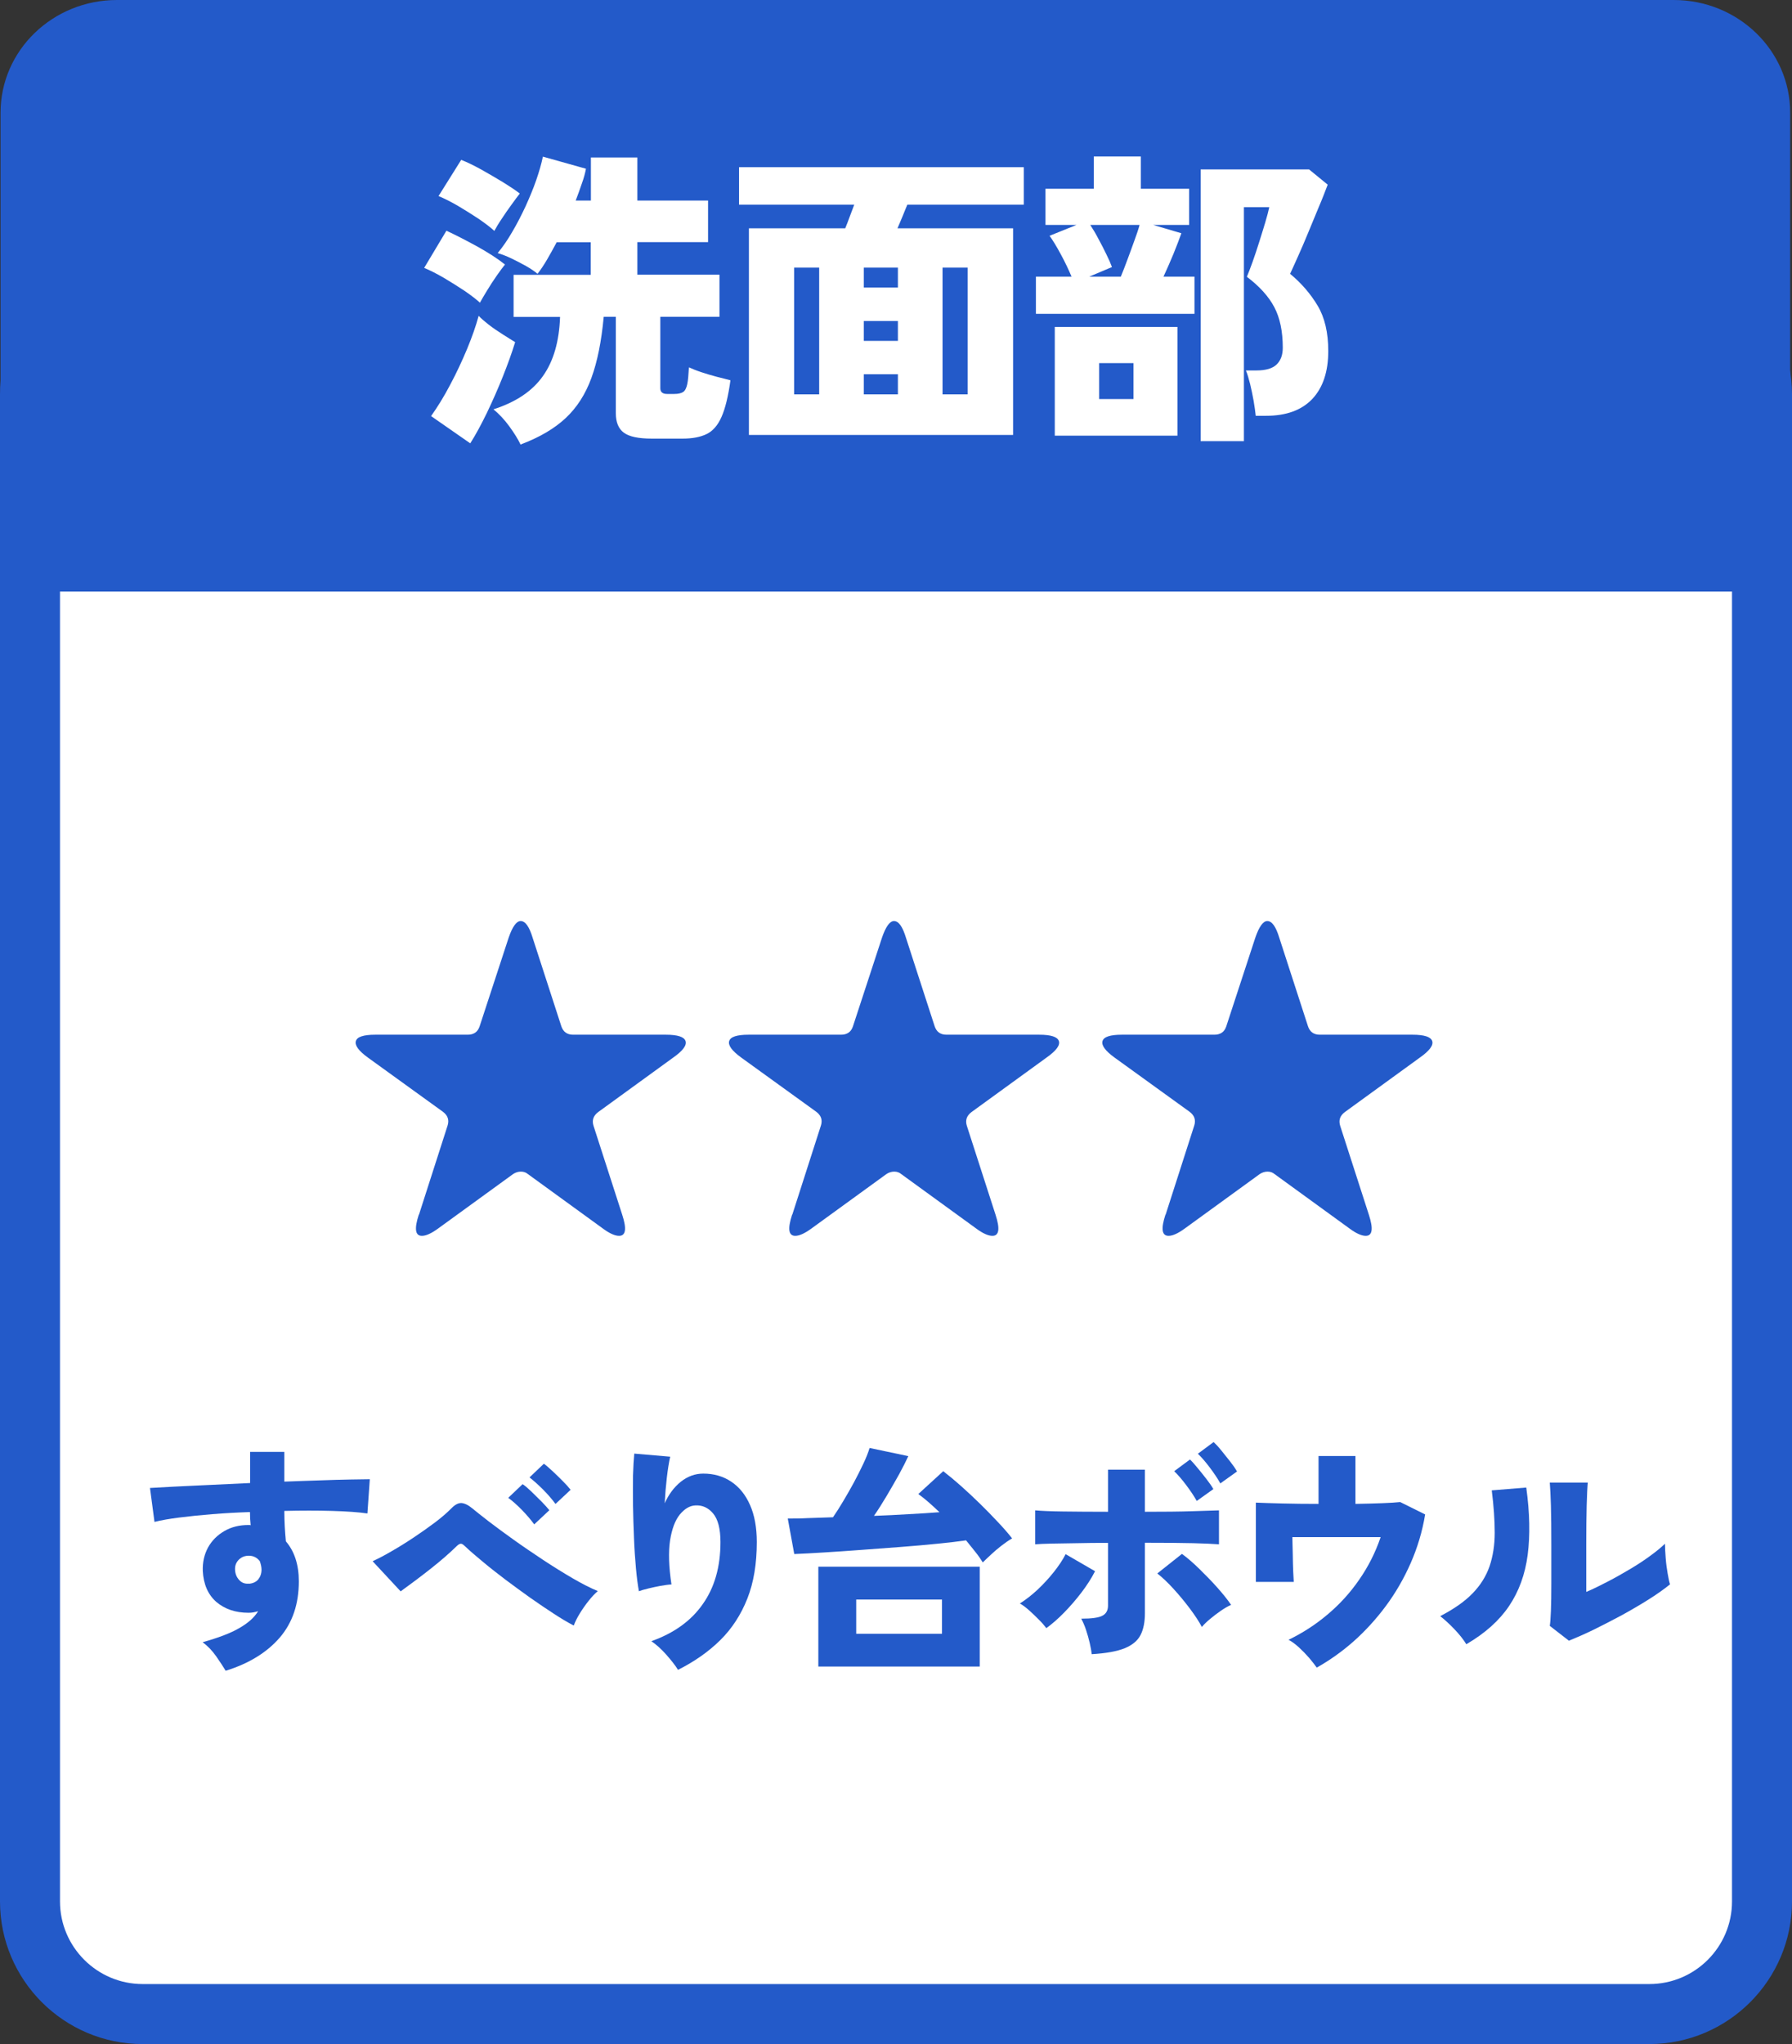 <?xml version="1.0" encoding="UTF-8"?>
<svg id="_レイヤー_2" data-name="レイヤー 2" xmlns="http://www.w3.org/2000/svg" viewBox="0 0 127.25 145.12">
  <rect x="0" y="0" width="127.25" height="145.12" fill="#333333" stroke="none"/>
  <defs>
    <style>
      .cls-1 {
        fill: #235ac9;
      }

      .cls-2 {
        fill: #fff;
      }
    </style>
  </defs>
  <g id="_デザイン" data-name="デザイン">
    <g>
      <g>
        <rect class="cls-2" x="2.13" y="20" width="122.99" height="122.99" rx="8" ry="8"/>
        <path class="cls-1" d="M117.12,145.12H10.13c-5.58,0-10.13-4.54-10.13-10.13V28c0-5.58,4.54-10.13,10.13-10.13h106.99c5.58,0,10.13,4.54,10.13,10.13v106.99c0,5.58-4.54,10.13-10.13,10.13ZM10.13,22.13c-3.24,0-5.87,2.63-5.87,5.87v106.99c0,3.24,2.64,5.87,5.87,5.87h106.99c3.24,0,5.87-2.63,5.87-5.87V28c0-3.24-2.64-5.87-5.87-5.87H10.13Z"/>
      </g>
      <path class="cls-1" d="M127.12,42V8c0-4.42-3.7-8-8.27-8H8.31C3.74,0,.04,3.58.04,8v34h127.08Z"/>
      <g>
        <path class="cls-2" d="M34.08,21.49c-.25-.23-.61-.51-1.09-.84-.48-.32-.98-.63-1.5-.94-.52-.3-.98-.53-1.37-.69l1.58-2.64c.69.32,1.42.7,2.19,1.12.77.43,1.43.85,1.97,1.28-.15.18-.34.44-.58.78-.24.34-.47.7-.69,1.06-.22.36-.39.65-.51.87ZM33.4,31.48l-2.79-1.94c.45-.63.91-1.37,1.35-2.21.45-.84.85-1.7,1.21-2.56.36-.87.63-1.65.82-2.35.16.18.4.38.7.62.31.24.63.46.98.68.34.22.65.41.91.57-.23.76-.53,1.58-.88,2.46-.35.88-.73,1.73-1.12,2.55-.4.82-.79,1.55-1.19,2.18ZM35.1,16.39c-.25-.23-.61-.51-1.09-.84-.48-.32-.98-.63-1.5-.94-.52-.3-.98-.53-1.37-.69l1.61-2.57c.41.16.89.39,1.43.69.54.3,1.06.61,1.56.91.5.31.89.57,1.17.79-.15.19-.34.45-.58.78-.24.33-.48.67-.7,1.01-.23.34-.4.63-.52.85ZM36.97,31.57c-.19-.4-.46-.83-.81-1.31-.35-.48-.73-.88-1.12-1.2,1.6-.51,2.77-1.3,3.52-2.37.75-1.06,1.15-2.46,1.21-4.19h-3.3v-2.99h5.48v-2.31h-2.42c-.23.44-.47.85-.69,1.24-.23.39-.45.72-.67,1-.21-.18-.48-.36-.81-.55-.34-.19-.69-.37-1.04-.54-.36-.17-.69-.3-.98-.38.35-.43.7-.92,1.03-1.5.34-.57.65-1.18.95-1.82.29-.64.55-1.26.76-1.87.21-.61.37-1.16.47-1.66l3.06.86c-.06.31-.15.66-.29,1.04-.13.39-.28.8-.44,1.22h1.08v-3.06h3.3v3.06h5.02v2.95h-5.02v2.31h5.83v2.99h-4.2v5.08c0,.26.16.4.48.4h.51c.28,0,.49-.05.63-.14.14-.09.23-.28.29-.55s.09-.67.12-1.2c.22.1.51.22.87.34.36.12.73.23,1.11.33.38.09.7.18.97.25-.16,1.14-.37,2.01-.64,2.61-.26.59-.62,1-1.06,1.21-.44.21-1,.32-1.69.32h-2.2c-.94,0-1.6-.14-1.98-.42-.38-.28-.57-.74-.57-1.39v-6.84h-.86c-.16,1.73-.45,3.18-.87,4.33-.42,1.16-1.03,2.11-1.83,2.86-.8.75-1.86,1.37-3.18,1.87Z"/>
        <path class="cls-2" d="M53.18,30.88v-14.67h6.84c.1-.25.21-.52.32-.83.11-.3.22-.58.32-.85h-8.18v-2.66h20.22v2.66h-8.27c-.1.25-.22.52-.34.83-.12.3-.25.58-.36.85h8.21v14.67h-18.74ZM56.39,28h1.78v-9h-1.78v9ZM61.34,20.41h2.42v-1.41h-2.42v1.41ZM61.34,24.2h2.42v-1.41h-2.42v1.41ZM61.34,28h2.42v-1.43h-2.42v1.43ZM66.93,28h1.78v-9h-1.78v9Z"/>
        <path class="cls-2" d="M73.56,22.28v-2.64h2.53c-.21-.5-.46-1.03-.76-1.58-.3-.56-.57-1-.8-1.32l1.91-.77h-2.2v-2.57h3.43v-2.29h3.34v2.29h3.43v2.57h-2.55l2,.59c-.15.41-.33.9-.56,1.46-.23.56-.47,1.1-.71,1.62h2.2v2.64h-11.26ZM74.9,30.93v-7.72h8.71v7.72h-8.71ZM77.37,19.64h2.22c.15-.35.3-.76.47-1.21.17-.45.33-.9.49-1.34.16-.44.29-.81.37-1.12h-3.5c.19.29.39.62.58.99.2.37.39.73.56,1.09.18.36.31.66.4.91l-1.61.68ZM78.05,28.33h2.44v-2.55h-2.44v2.55ZM85.26,31.34V12.03h7.7l1.32,1.08c-.18.47-.38,1-.63,1.58-.24.59-.49,1.18-.74,1.79-.25.61-.49,1.17-.72,1.68-.23.51-.42.94-.58,1.28.81.67,1.46,1.43,1.96,2.27.5.84.75,1.91.75,3.21,0,1.47-.38,2.6-1.13,3.4-.76.8-1.85,1.2-3.29,1.2h-.73c-.03-.29-.08-.65-.15-1.06-.07-.41-.16-.81-.25-1.2-.1-.39-.19-.71-.3-.96h.75c.66,0,1.14-.14,1.43-.42.29-.28.44-.67.44-1.19,0-1.16-.2-2.12-.6-2.88-.4-.76-1.05-1.48-1.95-2.16.12-.28.25-.63.41-1.07.15-.43.31-.89.46-1.38.15-.48.3-.95.43-1.39.13-.44.23-.81.29-1.1h-1.8v16.61h-3.06Z"/>
      </g>
      <g>
        <path class="cls-1" d="M16.02,118.61c-.17-.28-.39-.62-.67-1.02-.28-.4-.6-.73-.96-1,1.1-.31,1.96-.63,2.58-.99.62-.35,1.08-.75,1.36-1.21-.11.03-.22.06-.33.08-.11.02-.22.03-.35.03-.93,0-1.69-.26-2.29-.77-.59-.52-.91-1.25-.96-2.2-.02-.61.1-1.16.37-1.66.27-.49.66-.88,1.16-1.17.5-.29,1.06-.43,1.7-.43h.08s.06,0,.09.02c-.03-.29-.05-.61-.05-.94-.92.03-1.81.08-2.67.15-.86.07-1.65.15-2.35.24-.71.09-1.29.19-1.76.31l-.32-2.41c.36-.02.91-.05,1.63-.09s1.56-.07,2.52-.12c.95-.05,1.94-.09,2.96-.14v-2.21h2.43v2.11c.91-.03,1.76-.07,2.57-.09.8-.03,1.51-.05,2.12-.06.61-.01,1.07-.02,1.38-.02l-.17,2.43c-.62-.09-1.46-.15-2.51-.18-1.05-.03-2.18-.03-3.39,0,0,.37.01.75.03,1.11.02.37.05.72.08,1.05.61.71.92,1.66.92,2.84,0,1.61-.45,2.94-1.36,4-.91,1.05-2.19,1.84-3.84,2.35ZM17.67,112.44c.29-.02.52-.13.67-.31.15-.19.23-.42.23-.69,0-.17-.04-.37-.12-.6-.2-.26-.46-.39-.78-.39-.28,0-.52.09-.71.28-.19.19-.28.42-.27.7.01.3.11.54.29.74.18.2.41.29.7.26Z"/>
        <path class="cls-1" d="M40.73,115.4c-.41-.21-.88-.49-1.4-.83-.53-.34-1.08-.72-1.67-1.13-.58-.41-1.16-.84-1.74-1.27-.58-.44-1.12-.86-1.62-1.28-.5-.41-.94-.79-1.3-1.13-.11-.11-.21-.17-.28-.16-.07,0-.16.05-.26.14-.53.52-1.15,1.06-1.86,1.62-.71.56-1.43,1.1-2.15,1.62l-1.99-2.14c.37-.17.82-.4,1.33-.7.51-.29,1.04-.62,1.58-.98.54-.36,1.05-.72,1.53-1.08.48-.36.86-.7,1.16-1,.25-.26.49-.38.71-.37.23.02.48.14.77.38.26.22.65.52,1.16.92.52.4,1.11.83,1.78,1.31.67.48,1.37.95,2.09,1.43.73.48,1.42.91,2.09,1.3.67.39,1.26.69,1.79.91-.2.17-.42.4-.65.69-.23.29-.44.59-.63.9-.19.31-.33.59-.42.84ZM37.94,108.23c-.24-.33-.53-.67-.88-1.03-.35-.36-.67-.64-.97-.86l1.02-.97c.17.11.38.29.62.52.24.23.48.47.72.71.24.24.42.45.56.62l-1.07,1ZM39.45,106.78c-.25-.34-.55-.69-.9-1.04-.35-.35-.67-.63-.95-.85l1.02-.97c.16.11.36.29.61.52.25.23.49.47.73.71.24.24.43.45.56.62l-1.07,1Z"/>
        <path class="cls-1" d="M48.15,118.56c-.2-.33-.49-.69-.85-1.1-.36-.4-.71-.72-1.05-.94,1.6-.57,2.82-1.44,3.65-2.63.84-1.18,1.26-2.65,1.26-4.41,0-.95-.18-1.63-.53-2.04-.35-.41-.77-.59-1.26-.56-.4.02-.76.24-1.1.65-.33.41-.56,1.02-.69,1.84-.12.82-.09,1.86.1,3.12-.22.01-.48.05-.78.1-.31.06-.6.12-.88.19-.28.07-.5.13-.65.19-.08-.42-.15-.96-.21-1.61-.06-.66-.11-1.37-.14-2.15-.03-.78-.06-1.55-.07-2.32-.01-.77,0-1.48,0-2.13.02-.65.05-1.17.09-1.56l2.55.22c-.09.4-.17.9-.24,1.5-.07.61-.12,1.21-.15,1.81.28-.63.66-1.14,1.14-1.53.48-.38,1.01-.58,1.6-.58.75,0,1.41.19,1.98.57.57.38,1.02.93,1.34,1.66.32.72.48,1.6.48,2.63,0,1.53-.22,2.87-.67,4.01-.45,1.14-1.09,2.13-1.92,2.95-.83.82-1.84,1.53-3.02,2.12Z"/>
        <path class="cls-1" d="M69.79,110.93c-.15-.24-.32-.49-.53-.75-.2-.26-.43-.53-.66-.82-.56.08-1.24.16-2.05.24-.81.08-1.68.16-2.62.23-.94.07-1.87.14-2.81.21-.94.07-1.82.13-2.64.18-.82.05-1.52.09-2.08.11l-.46-2.52c.4,0,.87,0,1.42-.03.55-.02,1.15-.04,1.79-.06.23-.33.47-.71.72-1.13s.51-.87.76-1.33c.25-.46.47-.91.67-1.33.2-.42.35-.8.45-1.13l2.75.58c-.16.35-.38.78-.65,1.28-.28.5-.57,1.01-.88,1.53-.31.52-.61,1-.91,1.43.84-.03,1.66-.07,2.46-.12.8-.04,1.54-.09,2.19-.14-.25-.24-.5-.47-.75-.69-.25-.22-.5-.42-.75-.6l1.77-1.62c.39.3.8.64,1.25,1.04.45.4.9.82,1.35,1.26.45.44.88.88,1.27,1.3.4.42.74.81,1.02,1.17-.24.14-.49.31-.76.52-.27.21-.52.42-.75.64-.23.22-.43.4-.59.56ZM58.11,118.32v-7.09h11.46v7.09h-11.46ZM60.8,115.99h6.09v-2.43h-6.09v2.43Z"/>
        <path class="cls-1" d="M74.3,115.59c-.14-.18-.31-.39-.54-.61-.22-.23-.45-.44-.69-.66-.24-.21-.45-.37-.65-.48.43-.27.85-.6,1.27-.99.41-.39.79-.8,1.14-1.24.35-.44.63-.86.84-1.27l2.09,1.21c-.26.51-.59,1.02-.98,1.53-.39.51-.8.98-1.23,1.42-.43.44-.85.8-1.26,1.1ZM77.52,117.44c-.02-.23-.07-.49-.14-.8-.07-.31-.16-.61-.26-.92-.1-.31-.22-.57-.34-.8.74,0,1.24-.07,1.5-.21.27-.14.4-.38.4-.72v-4.45c-.75,0-1.47,0-2.17.02-.7.01-1.31.02-1.84.03-.53.01-.92.03-1.16.05v-2.41c.45.04,1.12.07,1.99.08.87.01,1.93.02,3.18.02v-2.99h2.62v2.99c1.37,0,2.49-.01,3.37-.04s1.5-.05,1.89-.06v2.41c-.42-.03-1.03-.06-1.84-.08-.81-.02-1.94-.03-3.42-.03v5c0,.62-.1,1.14-.31,1.55-.21.41-.59.72-1.13.94-.54.22-1.32.36-2.33.42ZM85.34,115.5c-.2-.38-.49-.82-.85-1.3-.36-.48-.75-.95-1.16-1.4-.41-.45-.8-.82-1.15-1.09l1.75-1.39c.4.29.81.65,1.25,1.08.44.43.86.86,1.26,1.31.4.45.73.86.98,1.23-.23.1-.47.24-.73.42-.26.18-.51.37-.75.57-.24.2-.44.39-.59.57ZM84.98,106.56c-.2-.36-.46-.74-.76-1.14-.3-.4-.58-.72-.84-.97l1.12-.83c.15.14.33.34.54.6.22.26.43.53.64.8.21.27.37.5.48.7l-1.19.85ZM86.66,105.32c-.2-.36-.46-.74-.76-1.14-.3-.4-.58-.72-.84-.97l1.12-.83c.15.14.33.33.54.59.21.26.43.53.64.8.21.27.37.5.48.7l-1.19.85Z"/>
        <path class="cls-1" d="M93.5,118.39c-.14-.2-.32-.43-.54-.69-.22-.25-.46-.5-.71-.73-.25-.23-.5-.42-.75-.55.99-.48,1.91-1.07,2.76-1.79.86-.72,1.61-1.54,2.25-2.47.65-.93,1.16-1.94,1.53-3.03h-6.27c.01.4.02.81.03,1.25,0,.44.02.83.03,1.18.02.35.03.6.04.75h-2.69v-5.63c.43.02,1.05.04,1.86.06.81.02,1.67.03,2.59.03v-3.4h2.62v3.4c.7-.01,1.33-.03,1.9-.05.56-.02.99-.05,1.28-.08l1.77.88c-.2,1.21-.55,2.37-1.03,3.46-.48,1.09-1.07,2.11-1.76,3.04-.69.93-1.46,1.77-2.29,2.51-.84.74-1.72,1.36-2.63,1.87Z"/>
        <path class="cls-1" d="M104.12,116.73c-.2-.33-.48-.68-.83-1.05-.35-.37-.69-.68-1.02-.94.96-.5,1.73-1.03,2.29-1.61.56-.57.96-1.21,1.21-1.92.24-.71.37-1.5.37-2.39s-.07-1.89-.21-3.01l2.45-.2c.25,1.8.28,3.39.1,4.78-.18,1.38-.62,2.59-1.32,3.63-.7,1.04-1.71,1.94-3.03,2.71ZM111.43,116.5l-1.38-1.07c.03-.17.06-.52.08-1.05.02-.53.03-1.19.03-1.99,0-.8,0-1.69,0-2.66,0-1.2-.01-2.15-.03-2.85-.02-.7-.05-1.24-.08-1.62h2.7c-.03.29-.06.84-.08,1.63-.02.79-.03,1.69-.03,2.7v3.43c.48-.2.98-.45,1.52-.73.54-.28,1.07-.58,1.59-.89.52-.31,1-.62,1.43-.94.43-.31.78-.6,1.05-.86,0,.28.02.62.05,1.01.03.39.08.76.14,1.1.06.35.11.6.17.77-.39.32-.88.67-1.48,1.05-.6.38-1.25.76-1.94,1.14-.69.37-1.37.72-2.02,1.04-.66.32-1.24.57-1.73.77Z"/>
      </g>
      <g>
        <path class="cls-1" d="M29.75,86.24l2.03-6.32c.13-.4.02-.73-.33-.99l-5.33-3.85c-.66-.48-.94-.87-.85-1.17.09-.3.55-.45,1.37-.45h6.57c.44,0,.72-.2.85-.6l2.06-6.29c.27-.79.56-1.18.85-1.18.33,0,.61.39.85,1.18l2.03,6.26c.13.42.41.63.85.63h6.59c.82,0,1.29.15,1.39.45.1.3-.19.69-.87,1.17l-5.33,3.87c-.35.26-.46.59-.33.99l2.03,6.29c.33,1.01.26,1.51-.22,1.51-.29,0-.68-.17-1.15-.52l-5.33-3.87c-.13-.11-.29-.17-.49-.17s-.38.06-.55.17l-5.33,3.87c-.48.35-.86.52-1.15.52-.48,0-.55-.5-.22-1.51Z"/>
        <path class="cls-1" d="M56.26,86.24l2.03-6.32c.13-.4.02-.73-.33-.99l-5.33-3.85c-.66-.48-.94-.87-.85-1.17.09-.3.55-.45,1.37-.45h6.57c.44,0,.72-.2.85-.6l2.06-6.29c.27-.79.56-1.18.85-1.18.33,0,.61.39.85,1.18l2.03,6.26c.13.42.41.63.85.63h6.59c.82,0,1.29.15,1.39.45.1.3-.19.69-.87,1.17l-5.33,3.87c-.35.26-.46.59-.33.99l2.03,6.29c.33,1.01.26,1.51-.22,1.51-.29,0-.68-.17-1.15-.52l-5.33-3.87c-.13-.11-.29-.17-.49-.17s-.38.06-.55.17l-5.33,3.87c-.48.35-.86.52-1.15.52-.48,0-.55-.5-.22-1.51Z"/>
        <path class="cls-1" d="M82.77,86.24l2.03-6.32c.13-.4.02-.73-.33-.99l-5.33-3.85c-.66-.48-.94-.87-.85-1.17.09-.3.55-.45,1.37-.45h6.57c.44,0,.72-.2.85-.6l2.06-6.29c.27-.79.56-1.18.85-1.18.33,0,.61.39.85,1.18l2.03,6.26c.13.42.41.63.85.63h6.59c.82,0,1.29.15,1.39.45.1.3-.19.69-.87,1.17l-5.33,3.87c-.35.26-.46.59-.33.99l2.03,6.29c.33,1.01.26,1.51-.22,1.51-.29,0-.68-.17-1.15-.52l-5.33-3.87c-.13-.11-.29-.17-.49-.17s-.38.06-.55.17l-5.33,3.87c-.48.35-.86.52-1.15.52-.48,0-.55-.5-.22-1.51Z"/>
      </g>
    </g>
  </g>
</svg>